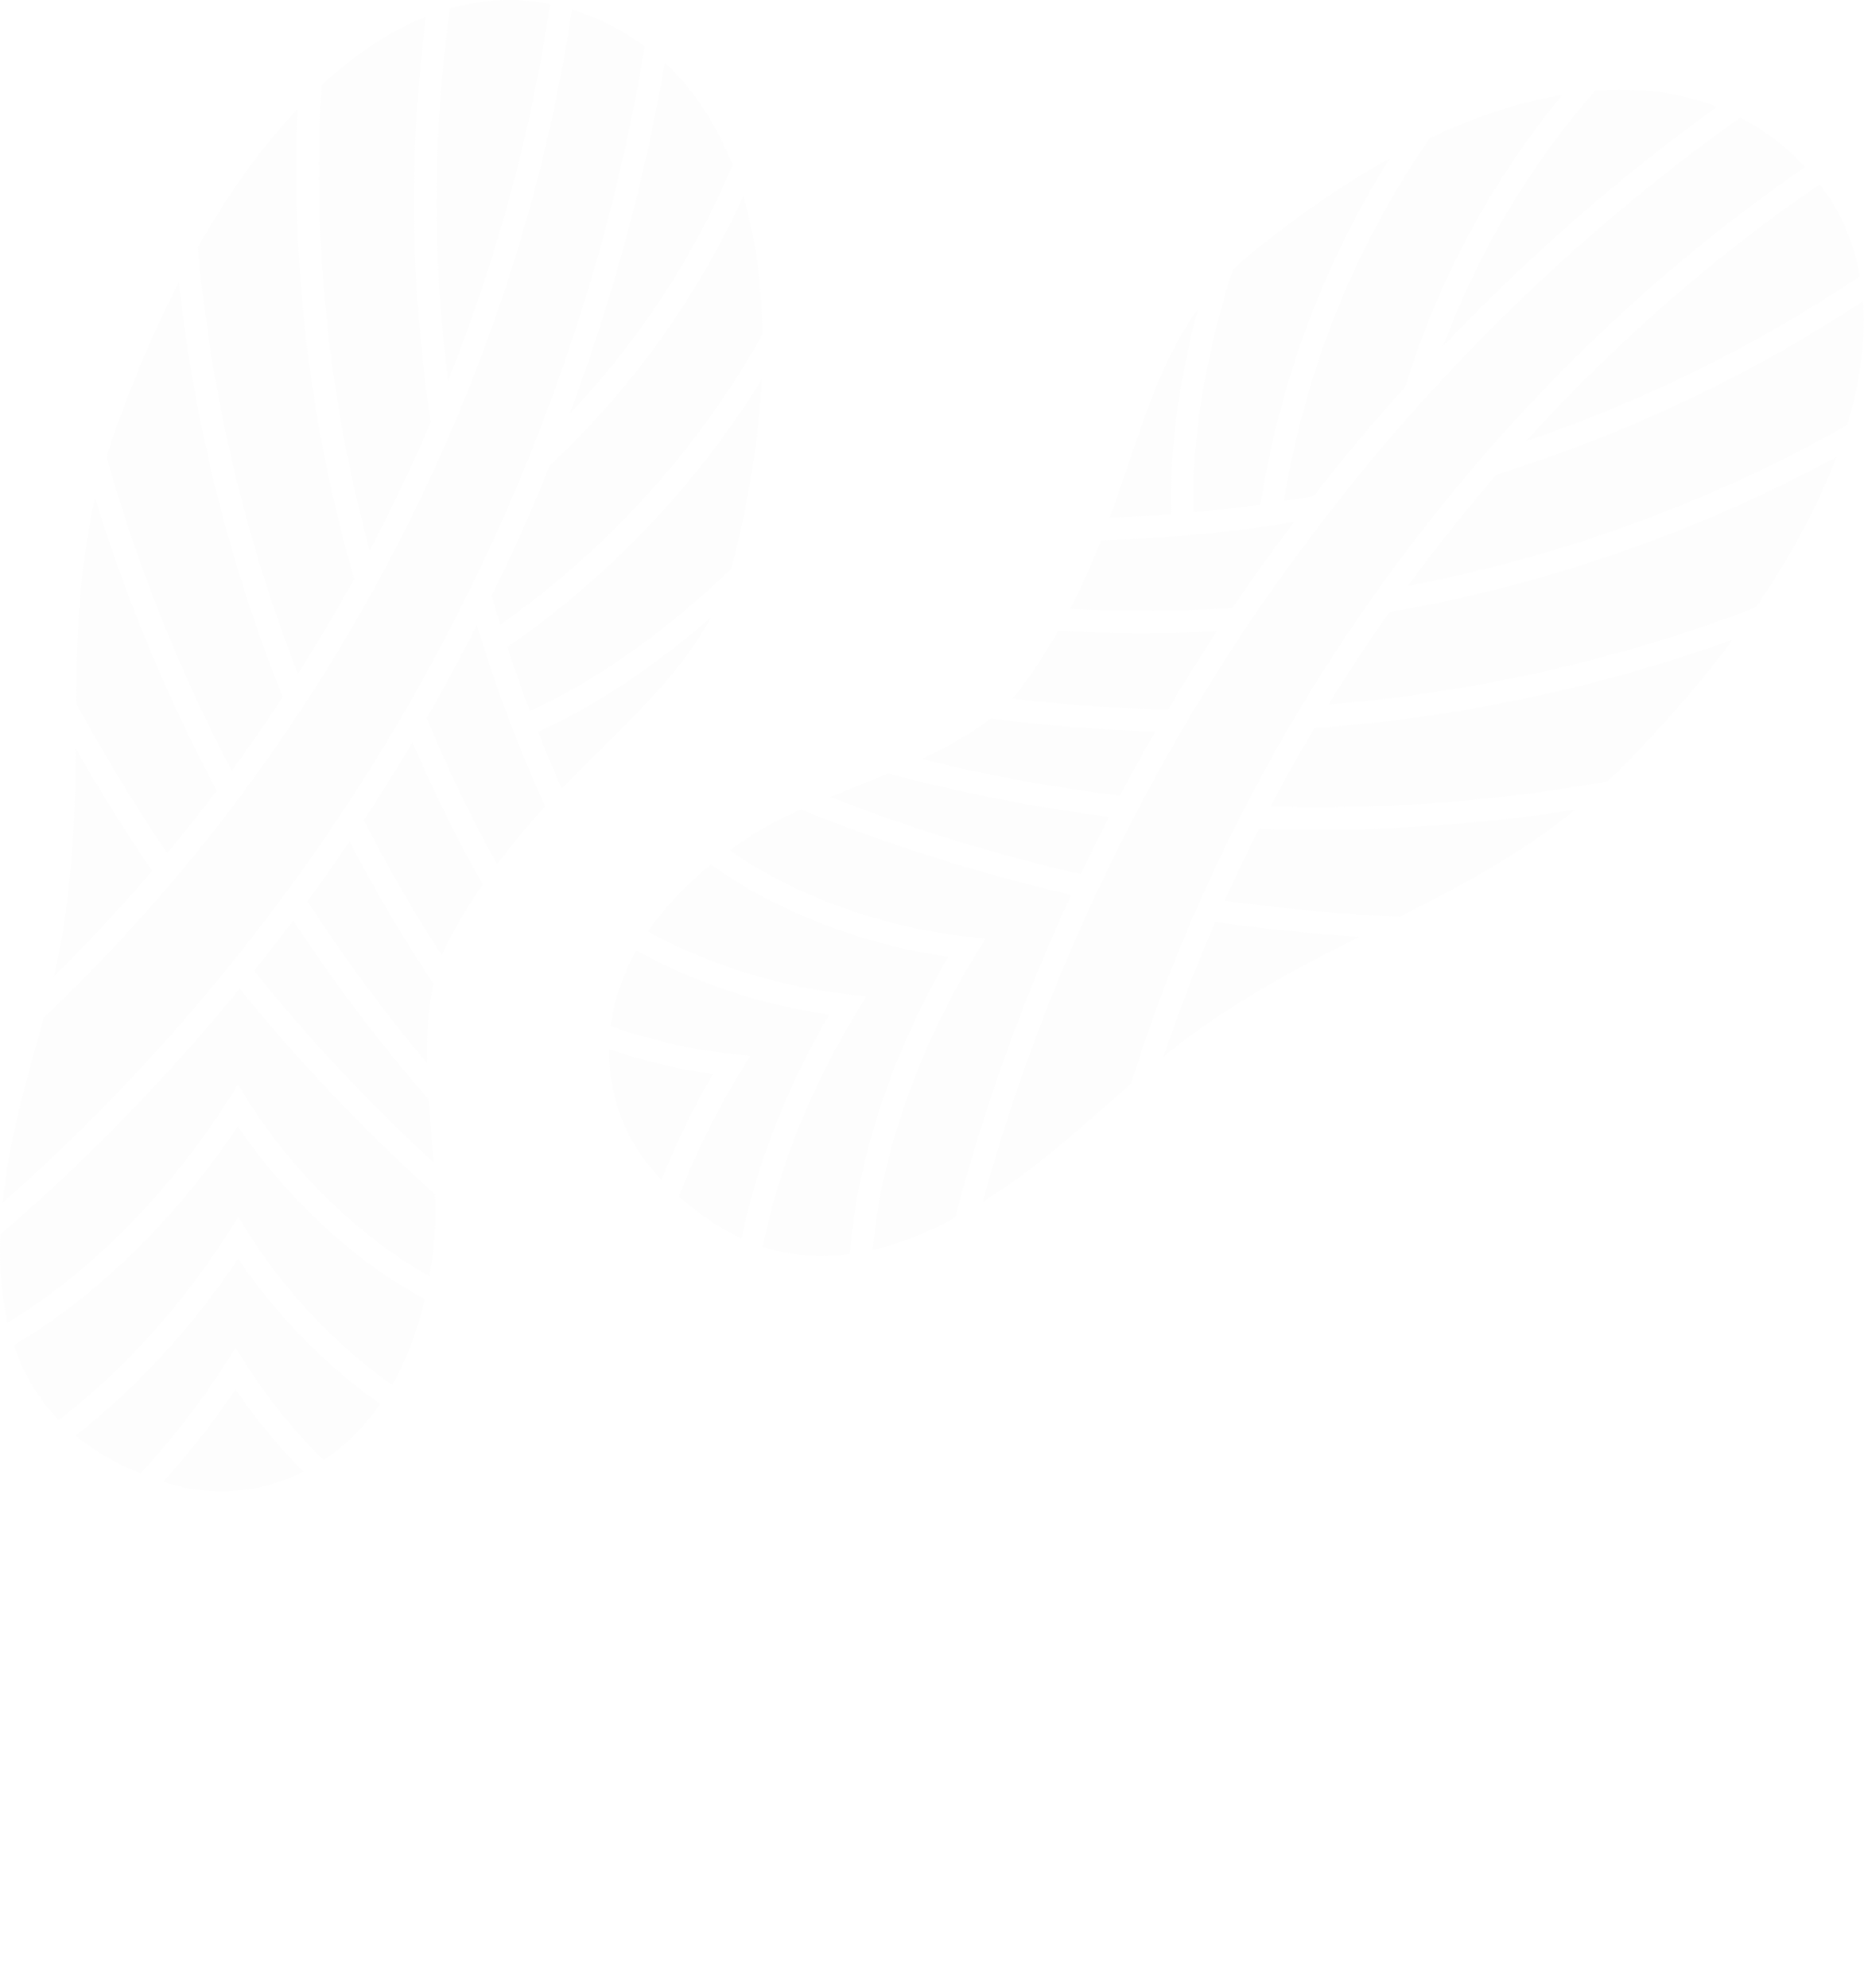 <?xml version="1.0" encoding="UTF-8"?> <svg xmlns="http://www.w3.org/2000/svg" viewBox="0 0 392.858 418.9" fill="none"><g opacity="0.06"><path d="M15.932 157.654C15.781 170.55 15.411 183.795 13 197.707C12.569 200.222 12.033 202.843 11.364 205.75C18.525 198.694 25.469 191.233 32.058 183.532C26.535 175.435 21.123 166.753 15.932 157.654Z" fill="#DDDDDD"></path><path d="M71.963 171.382C76.615 164.375 81.098 157.18 85.277 149.993C90.096 141.65 94.698 133 98.969 124.277C103.494 115.191 107.772 105.643 111.668 95.89L111.786 95.619L111.777 95.614C123.025 67.632 131.138 38.762 135.883 9.788C131.458 6.488 126.636 4.01 121.498 2.341C121.185 2.241 120.864 2.143 120.544 2.044C108.733 81.409 68.205 158.725 9.177 214.466C8.585 216.708 7.983 218.925 7.381 221.123C4.714 230.836 1.719 241.726 0.538 253.456C22.393 234.243 42.385 212.394 59.998 188.46C63.893 183.236 67.915 177.492 71.963 171.382Z" fill="#DDDDDD"></path><path d="M45.68 166.619C35.179 146.9 26.572 126.193 20.053 104.986C16.689 119.546 16.211 133.729 16.031 148.149C22.038 159.204 28.483 169.832 35.226 179.78C38.83 175.45 42.34 171.036 45.68 166.619Z" fill="#DDDDDD"></path><path d="M59.598 146.907C48.344 118.799 40.983 89.409 37.697 59.469C32.487 69.592 27.752 80.727 23.616 92.637C23.281 93.581 23.005 94.524 22.727 95.458L22.464 96.327C28.923 119.138 37.79 141.359 48.832 162.422C52.445 157.487 56.062 152.28 59.598 146.907Z" fill="#DDDDDD"></path><path d="M50.152 228.597L52.135 231.766C61.727 247.055 76.074 260.964 90.489 268.902C90.877 266.679 91.17 264.549 91.386 262.429C91.703 259.403 91.79 255.972 91.652 251.655C76.775 238.256 62.944 223.695 50.519 208.342C35.104 227.189 18.235 244.529 0.36 259.889L0.094 260.112C0.041 261.308 -0 262.506 -0 263.729C0.001 269.12 0.534 274.161 1.584 278.742C19.021 268.18 35.502 251.553 48.142 231.743L50.152 228.597Z" fill="#DDDDDD"></path><path d="M34.398 312.245L35.633 312.635C45.032 315.506 55.02 314.613 63.945 310.129C58.547 304.686 53.74 298.86 49.632 292.769C45.122 299.508 40.012 306.044 34.398 312.245Z" fill="#DDDDDD"></path><path d="M15.909 302.531C17.453 303.802 19.112 304.991 20.862 306.085C23.515 307.743 26.457 309.224 29.624 310.509C36.297 303.306 42.355 295.457 47.646 287.174L49.662 284.018L51.641 287.192C56.156 294.384 61.869 301.464 68.199 307.72C72.761 304.69 76.774 300.705 80.147 295.868C68.757 287.923 58.214 277.143 50.19 265.248C40.507 279.744 28.711 292.576 15.909 302.531Z" fill="#DDDDDD"></path><path d="M50.128 237.352C37.117 256.828 20.449 273.121 2.926 283.464C4.975 289.606 8.139 294.922 12.346 299.283C25.909 288.874 38.29 275.19 48.208 259.643L50.225 256.488L52.204 259.662C59.971 272.039 71.017 283.707 82.676 291.884C85.663 286.635 87.968 280.55 89.529 273.74C75.057 266.137 60.348 252.492 50.128 237.352Z" fill="#DDDDDD"></path><path d="M115.94 0.876C109.005 -0.546 101.9 -0.239 94.809 1.79C91.248 27.637 91.117 54.009 94.425 80.262C104.76 54.372 111.988 27.695 115.94 0.876Z" fill="#DDDDDD"></path><path d="M53.546 204.586C64.933 218.736 77.622 232.291 91.298 244.92C91.179 242.979 91.041 241.007 90.898 238.993C90.718 236.6 90.558 234.194 90.408 231.793C80.046 219.858 70.425 207.144 61.786 193.96C59.227 197.382 56.513 200.878 53.546 204.586Z" fill="#DDDDDD"></path><path d="M115.885 98.069C112.133 107.428 108.011 116.665 103.619 125.529C104.221 127.625 104.826 129.666 105.441 131.637C127.807 115.91 146.666 95.182 160.057 71.61L160.704 70.473C160.567 59.792 159.209 50.036 156.646 41.382C146.977 62.647 132.944 82.179 115.885 98.069Z" fill="#DDDDDD"></path><path d="M111.662 149.806C124.967 143.848 139.235 133.892 152.997 120.932L153.984 120.006L154.01 120.035C154.289 119.171 154.538 118.314 154.759 117.42C158.007 104.299 159.951 91.726 160.556 79.96C146.837 102.129 128.407 121.539 106.957 136.372C108.399 140.886 109.972 145.393 111.662 149.806Z" fill="#DDDDDD"></path><path d="M118.409 166.187C121.356 163.123 124.257 160.234 127.006 157.517C135.853 148.774 144.289 140.442 149.802 130.151C137.578 140.741 125.104 148.989 113.375 154.218C114.909 158.095 116.569 162.036 118.409 166.187Z" fill="#DDDDDD"></path><path d="M86.957 156.403C83.592 162.054 80.138 167.56 76.671 172.823C81.573 182.455 87.104 192.027 93.13 201.329C93.474 200.461 93.824 199.667 94.207 198.931C96.389 194.695 98.857 190.573 101.723 186.374C96.322 176.857 91.365 166.784 86.957 156.403Z" fill="#DDDDDD"></path><path d="M64.783 189.931C72.409 201.698 80.9 213.172 90.059 224.106C89.928 217.322 90.345 211.893 91.348 207.289C84.992 197.742 79.047 187.669 73.654 177.304C70.674 181.736 67.696 185.973 64.783 189.931Z" fill="#DDDDDD"></path><path d="M77.921 115.993C82.504 107.313 86.831 98.236 90.811 88.962C86.469 60.489 86.126 31.744 89.793 3.486C82.35 6.455 74.961 11.305 67.797 17.927C65.764 50.412 69.258 84.229 77.921 115.993Z" fill="#DDDDDD"></path><path d="M101.909 136.147C101.443 134.722 100.973 133.23 100.516 131.709C97.028 138.596 93.479 145.183 89.949 151.342C94.29 161.911 99.27 172.254 104.767 182.137C107.804 178.052 111.138 174.031 114.897 169.932C112.338 164.25 110.126 158.981 108.124 153.843C105.88 148.115 103.788 142.163 101.909 136.147Z" fill="#DDDDDD"></path><path d="M154.231 35.189L154.395 34.794C150.929 26.035 146.133 18.794 140.108 13.214C135.862 38.046 129.129 62.892 120.084 87.185C134.486 72.018 146.224 54.161 154.231 35.189Z" fill="#DDDDDD"></path><path d="M62.778 142.011C66.928 135.493 70.912 128.77 74.656 121.992C65.391 90.08 61.287 55.915 62.756 22.925C55.261 30.85 48.189 40.639 41.695 52.082C44.407 82.766 51.498 113.007 62.778 142.011Z" fill="#DDDDDD"></path><path d="M245.245 222.625C247.572 220.747 249.693 219.116 251.764 217.627C263.239 209.347 274.999 203.201 286.478 197.433C276.001 196.755 265.817 195.698 256.146 194.281C252.101 203.598 248.444 213.112 245.245 222.625Z" fill="#DDDDDD"></path><path d="M380.475 35.188C380.249 34.938 380.023 34.696 379.787 34.46C376.028 30.568 371.685 27.344 366.782 24.79C342.93 41.687 320.613 61.547 300.44 83.83L300.428 83.88L300.134 84.187C292.95 92.096 286.238 100.115 280.064 108.159C274.04 115.914 268.28 123.847 262.95 131.755C258.32 138.655 253.818 145.838 249.565 153.094C245.911 159.298 242.512 165.431 239.457 171.32C225.66 197.651 214.783 225.203 207.106 253.262C217.035 247.131 225.223 239.92 233.167 232.937C234.873 231.43 236.61 229.915 238.358 228.402C262.594 150.901 314.327 80.581 380.475 35.188Z" fill="#DDDDDD"></path><path d="M258.13 189.785C270.034 191.484 282.417 192.62 294.974 193.172C307.847 186.702 320.387 180.055 332.003 170.641C310.109 174.08 287.719 175.418 265.373 174.624C262.902 179.497 260.469 184.583 258.13 189.785Z" fill="#DDDDDD"></path><path d="M276.989 153.474C273.666 159.087 270.574 164.616 267.768 169.954C291.547 170.643 315.405 168.872 338.735 164.674L339.432 164.027C340.146 163.376 340.859 162.725 341.551 162.024C350.426 153.094 358.362 143.96 365.185 134.825C336.814 145.002 307.171 151.27 276.989 153.474Z" fill="#DDDDDD"></path><path d="M225.748 188.577C206.505 184.134 187.351 178.091 168.782 170.591C164.878 172.343 161.827 173.922 159.218 175.548C157.374 176.695 155.592 177.894 153.794 179.192C167.285 188.679 186.042 195.469 203.984 197.385L207.704 197.785L205.755 200.976C193.486 221.018 185.769 243.115 183.917 263.422C188.501 262.356 193.266 260.625 198.109 258.267C199.204 257.728 200.266 257.162 201.322 256.593L201.412 256.235C207.374 233.449 215.561 210.691 225.748 188.577Z" fill="#DDDDDD"></path><path d="M128.381 221.122C128.262 231.101 131.833 240.475 138.545 247.67L139.427 248.603C142.534 240.848 146.164 233.387 150.249 226.37C142.979 225.351 135.639 223.587 128.381 221.122Z" fill="#DDDDDD"></path><path d="M134.1 200.306C131.234 205.454 129.412 210.807 128.681 216.238C137.091 219.186 145.958 221.217 154.397 222.119L158.117 222.507L156.165 225.703C151.033 234.091 146.636 242.971 143.092 252.13C147.317 255.922 151.704 258.874 156.275 260.959C159.613 245.085 165.971 228.854 174.752 213.801C160.541 211.808 146.23 207.058 134.1 200.306Z" fill="#DDDDDD"></path><path d="M149.869 182.18C144.442 186.561 139.977 191.302 136.569 196.296C149.026 203.187 164.359 208.003 178.884 209.555L182.595 209.949L180.657 213.142C171.016 228.887 164.151 246.011 160.747 262.756C166.51 264.618 172.671 265.136 179.095 264.288C180.713 244.007 188.047 221.881 199.844 201.646C181.762 199.088 163.051 191.825 149.869 182.18Z" fill="#DDDDDD"></path><path d="M391.991 58.214C390.693 50.938 387.861 44.428 383.546 38.825C361.191 54.114 340.382 72.305 321.625 92.963C346.658 84.426 370.308 72.756 391.991 58.214Z" fill="#DDDDDD"></path><path d="M233.737 172.141C218.116 170.16 202.471 167.086 187.185 163.001C184.966 163.921 182.729 164.829 180.496 165.721C178.622 166.468 176.794 167.211 175 167.951C192.35 174.709 210.091 180.168 227.805 184.204C229.862 179.85 231.815 175.878 233.737 172.141Z" fill="#DDDDDD"></path><path d="M276.904 104.54C282.901 96.768 289.386 89.009 296.203 81.475C303.015 59.164 314.418 37.988 329.29 19.992C320.393 21.486 311.026 24.534 301.369 29.089L300.625 30.178C285.305 52.544 274.944 78.576 270.611 105.578C272.66 105.266 274.756 104.919 276.904 104.54Z" fill="#DDDDDD"></path><path d="M259.398 58.145C253.783 76.185 251.09 93.373 251.566 107.955C256.235 107.54 260.975 106.979 265.7 106.3C269.631 80.525 279 55.447 292.902 33.393C282.579 39.105 272.131 46.364 261.778 55.02C261.061 55.616 260.395 56.233 259.752 56.844L259.794 56.858L259.398 58.145Z" fill="#DDDDDD"></path><path d="M233.88 109.066C238.442 108.902 242.715 108.661 246.85 108.346C246.4 95.526 248.344 80.698 252.508 65.052C245.676 74.526 241.882 85.758 237.904 97.538C236.737 101.007 235.386 104.973 233.88 109.066Z" fill="#DDDDDD"></path><path d="M213.374 147.196C224.349 148.536 235.38 149.307 246.214 149.495C249.373 144.155 252.811 138.632 256.459 133.049C245.182 133.641 233.957 133.598 223.046 132.921C220.518 137.363 217.895 141.388 215.056 145.176C214.563 145.843 214.005 146.513 213.374 147.196Z" fill="#DDDDDD"></path><path d="M194.245 159.932C208.086 163.375 222.125 165.98 236.047 167.671C238.318 163.344 240.82 158.81 243.501 154.152C231.854 153.857 220.194 152.93 208.795 151.401C205.095 154.326 200.405 157.078 194.245 159.932Z" fill="#DDDDDD"></path><path d="M296.746 123.452C329.086 117.315 361.018 105.634 389.332 89.561C392.138 80.228 393.254 71.458 392.669 63.46C368.875 79.141 342.89 91.433 315.399 100.015C308.838 107.619 302.58 115.483 296.746 123.452Z" fill="#DDDDDD"></path><path d="M268.098 110.734C261.931 111.672 255.664 112.401 249.49 112.901C244.093 113.351 238.383 113.67 232.061 113.867C230.007 119.07 227.86 123.831 225.535 128.317C236.848 128.932 248.331 128.869 259.706 128.141C263.726 122.217 268.095 116.142 272.72 110.036C271.137 110.295 269.596 110.53 268.098 110.734Z" fill="#DDDDDD"></path><path d="M361.863 22.506C354.201 19.534 345.586 18.402 336.189 19.124L335.916 19.442C322.379 34.946 311.471 53.329 304.152 72.935C322.021 54.156 341.4 37.217 361.863 22.506Z" fill="#DDDDDD"></path><path d="M387.047 96.285C358.035 112.064 325.532 123.356 292.789 129.017C288.343 135.337 284.051 141.868 279.999 148.466C311.016 145.893 341.306 139.01 370.069 127.993C377.508 117.147 383.206 106.5 387.047 96.285Z" fill="#DDDDDD"></path></g></svg> 